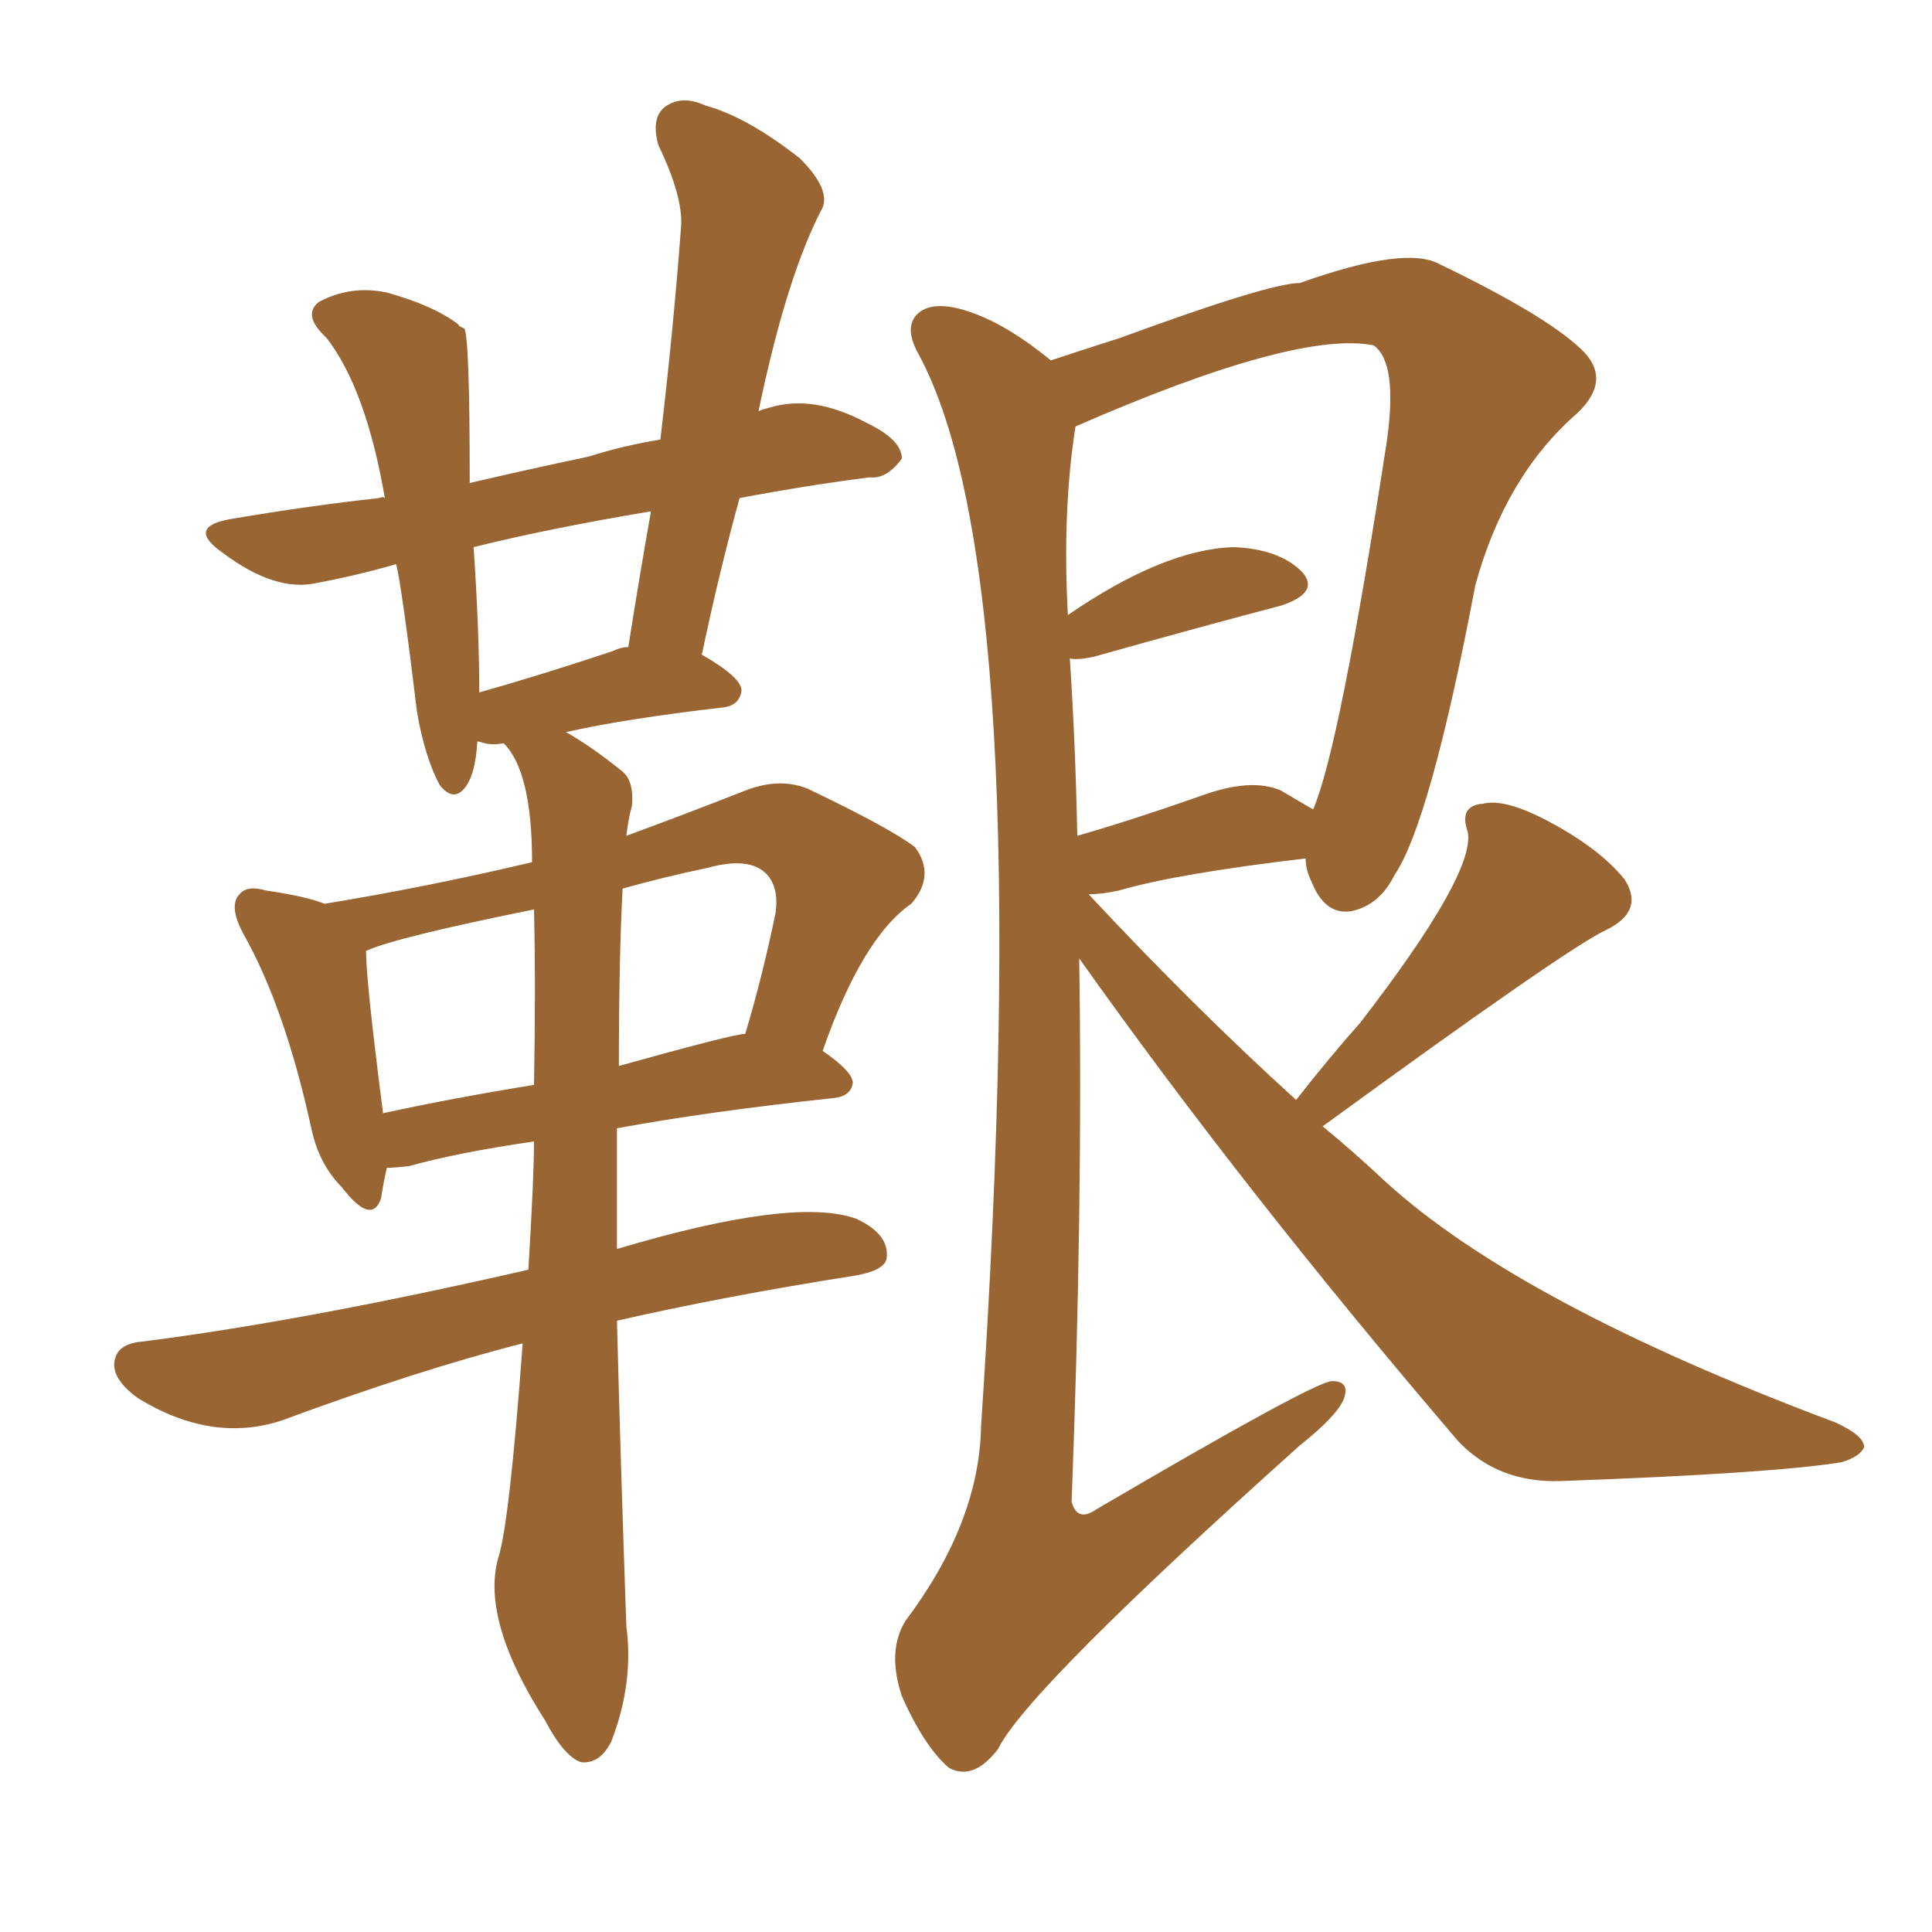 <svg xmlns="http://www.w3.org/2000/svg" xmlns:xlink="http://www.w3.org/1999/xlink" width="150" height="150"><path fill="#996633" padding="10" d="M100.63 85.40L100.63 85.40Q103.27 82.03 105.62 79.39L105.62 79.39Q114.55 67.82 113.96 64.60L113.96 64.60Q113.23 62.55 115.14 62.40L115.14 62.40Q116.89 61.96 120.41 63.87L120.41 63.87Q124.22 65.92 126.12 68.26L126.12 68.26Q127.73 70.75 124.66 72.22L124.66 72.22Q121.58 73.68 102.69 87.45L102.69 87.45Q105.18 89.50 107.52 91.70L107.52 91.70Q117.92 101.22 142.53 110.45L142.53 110.45Q144.73 111.47 144.73 112.35L144.73 112.35Q144.43 113.09 142.97 113.53L142.97 113.53Q137.55 114.40 121.14 114.99L121.14 114.99Q116.31 115.14 113.23 111.91L113.23 111.91Q96.68 92.58 83.79 74.41L83.79 74.41Q84.08 93.75 83.20 116.60L83.20 116.60Q83.64 118.21 85.11 117.19L85.11 117.19Q102.10 107.23 103.42 107.23L103.42 107.23Q104.88 107.23 104.30 108.69L104.30 108.69Q103.71 110.01 100.93 112.21L100.93 112.21Q79.69 131.25 77.49 135.79L77.49 135.79Q75.59 138.28 73.68 137.26L73.68 137.26Q71.78 135.64 70.02 131.69L70.02 131.69Q68.85 128.17 70.31 125.83L70.31 125.83Q76.03 118.21 76.17 110.74L76.17 110.74Q80.57 44.68 71.34 27.54L71.34 27.54Q70.02 25.20 71.48 24.17L71.48 24.17Q72.80 23.29 75.59 24.32L75.59 24.32Q78.37 25.34 81.59 27.98L81.59 27.98Q83.79 27.25 87.01 26.22L87.01 26.22Q98.58 21.97 100.93 21.97L100.93 21.97Q109.13 19.04 111.77 20.51L111.77 20.51Q119.97 24.46 122.75 27.10L122.75 27.10Q125.24 29.44 122.46 32.08L122.46 32.08Q116.89 36.91 114.55 45.41L114.55 45.41Q111.04 63.87 108.25 67.97L108.25 67.97Q107.08 70.31 104.88 70.75L104.88 70.75Q102.83 71.04 101.81 68.41L101.81 68.41Q101.37 67.53 101.37 66.65L101.37 66.65Q91.41 67.82 86.87 69.14L86.87 69.14Q85.55 69.43 84.52 69.43L84.52 69.43Q92.72 78.22 100.63 85.40ZM99.46 61.38L99.46 61.38Q100.93 62.26 101.95 62.84L101.95 62.84Q104.00 58.15 107.67 34.28L107.67 34.28Q108.54 28.13 106.64 26.81L106.64 26.81Q100.63 25.63 83.50 33.11L83.50 33.11Q82.47 39.70 82.91 47.75L82.91 47.75Q90.38 42.63 95.80 42.48L95.80 42.48Q99.32 42.63 101.07 44.38L101.07 44.38Q102.54 46.00 99.46 47.02L99.46 47.02Q93.31 48.63 84.96 50.98L84.96 50.98Q83.64 51.27 83.06 51.12L83.06 51.12Q83.50 57.71 83.64 64.89L83.64 64.89Q87.74 63.72 93.16 61.82L93.16 61.82Q97.12 60.35 99.46 61.38ZM47.90 102.54L47.90 102.54Q48.19 113.82 48.63 126.27L48.63 126.27Q49.22 130.66 47.46 135.21L47.46 135.21Q46.58 136.96 45.12 136.82L45.12 136.82Q43.80 136.38 42.33 133.59L42.33 133.59Q37.35 125.83 38.67 121.00L38.67 121.00Q39.55 118.36 40.58 104.30L40.58 104.30Q32.52 106.35 21.83 110.30L21.83 110.30Q16.41 112.06 10.69 108.54L10.69 108.54Q8.50 106.93 8.94 105.47L8.94 105.47Q9.23 104.30 11.13 104.15L11.13 104.15Q23.73 102.54 41.02 98.58L41.02 98.58Q41.46 91.41 41.46 88.62L41.46 88.62Q35.45 89.50 31.79 90.53L31.79 90.53Q30.62 90.67 30.03 90.67L30.03 90.67Q29.74 91.99 29.59 93.02L29.59 93.02Q28.86 95.21 26.51 92.14L26.51 92.14Q24.76 90.38 24.17 87.60L24.17 87.60Q22.12 78.22 18.90 72.51L18.90 72.51Q17.72 70.31 18.60 69.43L18.60 69.43Q19.19 68.70 20.65 69.14L20.65 69.14Q23.73 69.58 25.20 70.17L25.20 70.17Q33.25 68.85 41.31 66.94L41.31 66.94Q41.31 59.91 39.11 57.71L39.11 57.71Q38.23 57.86 37.65 57.71L37.65 57.71Q37.21 57.57 37.06 57.57L37.06 57.57Q36.91 60.21 36.04 61.23L36.04 61.23Q35.16 62.26 34.13 60.94L34.13 60.94Q32.96 58.74 32.37 55.22L32.37 55.22Q31.20 45.56 30.76 43.80L30.76 43.80Q27.69 44.68 24.61 45.26L24.61 45.26Q21.39 46.00 17.29 42.92L17.29 42.92Q14.36 40.87 18.02 40.28L18.02 40.28Q24.02 39.26 29.44 38.67L29.44 38.67Q29.74 38.53 29.88 38.67L29.88 38.67Q28.42 30.18 25.34 26.22L25.34 26.22Q23.44 24.46 24.76 23.44L24.76 23.44Q27.25 22.12 30.03 22.71L30.03 22.71Q33.69 23.73 35.60 25.20L35.60 25.20Q35.60 25.34 36.04 25.49L36.04 25.49Q36.47 26.07 36.47 37.50L36.47 37.50Q40.87 36.47 45.70 35.45L45.70 35.45Q48.49 34.57 51.27 34.13L51.27 34.13Q52.29 25.49 52.88 17.58L52.88 17.58Q53.03 15.23 51.12 11.28L51.12 11.28Q50.54 9.23 51.56 8.35L51.56 8.35Q52.88 7.32 54.79 8.20L54.79 8.20Q58.01 9.08 62.11 12.30L62.11 12.30Q64.45 14.65 63.87 16.11L63.87 16.11Q61.08 21.39 58.89 31.93L58.89 31.93Q59.18 31.79 59.77 31.64L59.77 31.64Q63.13 30.62 67.24 32.81L67.24 32.81Q70.02 34.13 70.02 35.60L70.02 35.60Q68.85 37.21 67.53 37.06L67.53 37.06Q62.84 37.65 57.42 38.67L57.42 38.67Q55.81 44.53 54.49 50.83L54.49 50.83Q57.57 52.59 57.57 53.61L57.57 53.61Q57.42 54.79 56.10 54.93L56.10 54.93Q48.49 55.81 43.95 56.84L43.95 56.84Q46.00 58.01 48.34 59.91L48.34 59.91Q49.22 60.64 49.07 62.55L49.07 62.55Q48.78 63.57 48.63 64.89L48.63 64.89Q53.03 63.28 57.86 61.38L57.86 61.38Q60.50 60.35 62.70 61.23L62.70 61.23Q69.14 64.31 71.04 65.77L71.04 65.77Q72.66 67.97 70.75 70.17L70.75 70.17Q66.94 72.80 63.87 81.59L63.87 81.59Q66.21 83.20 66.21 84.08L66.21 84.08Q66.06 85.11 64.75 85.25L64.75 85.25Q55.08 86.28 47.90 87.60L47.90 87.60Q47.90 91.99 47.90 96.97L47.90 96.97Q61.67 92.87 66.50 94.63L66.50 94.63Q68.99 95.80 68.85 97.56L68.85 97.56Q68.85 98.58 66.50 99.02L66.50 99.02Q56.25 100.63 47.90 102.54ZM41.46 84.23L41.46 84.23Q41.60 76.46 41.46 70.61L41.46 70.61Q30.62 72.80 28.42 73.83L28.42 73.83Q28.42 76.17 29.74 86.43L29.74 86.43Q35.16 85.25 41.46 84.23ZM48.34 68.99L48.34 68.99Q48.05 74.41 48.05 82.76L48.05 82.76Q56.98 80.27 57.86 80.27L57.86 80.27Q59.18 75.88 60.21 70.90L60.21 70.90Q60.50 68.85 59.47 67.82L59.47 67.82Q58.15 66.50 54.93 67.38L54.93 67.38Q51.42 68.12 48.34 68.99ZM47.61 50.54L47.61 50.54L47.61 50.54Q48.19 50.24 48.78 50.24L48.78 50.24Q49.66 44.68 50.54 39.70L50.54 39.70Q42.63 41.02 36.77 42.48L36.77 42.48Q37.21 48.93 37.21 53.76L37.21 53.76Q41.89 52.44 47.61 50.54Z"/></svg>